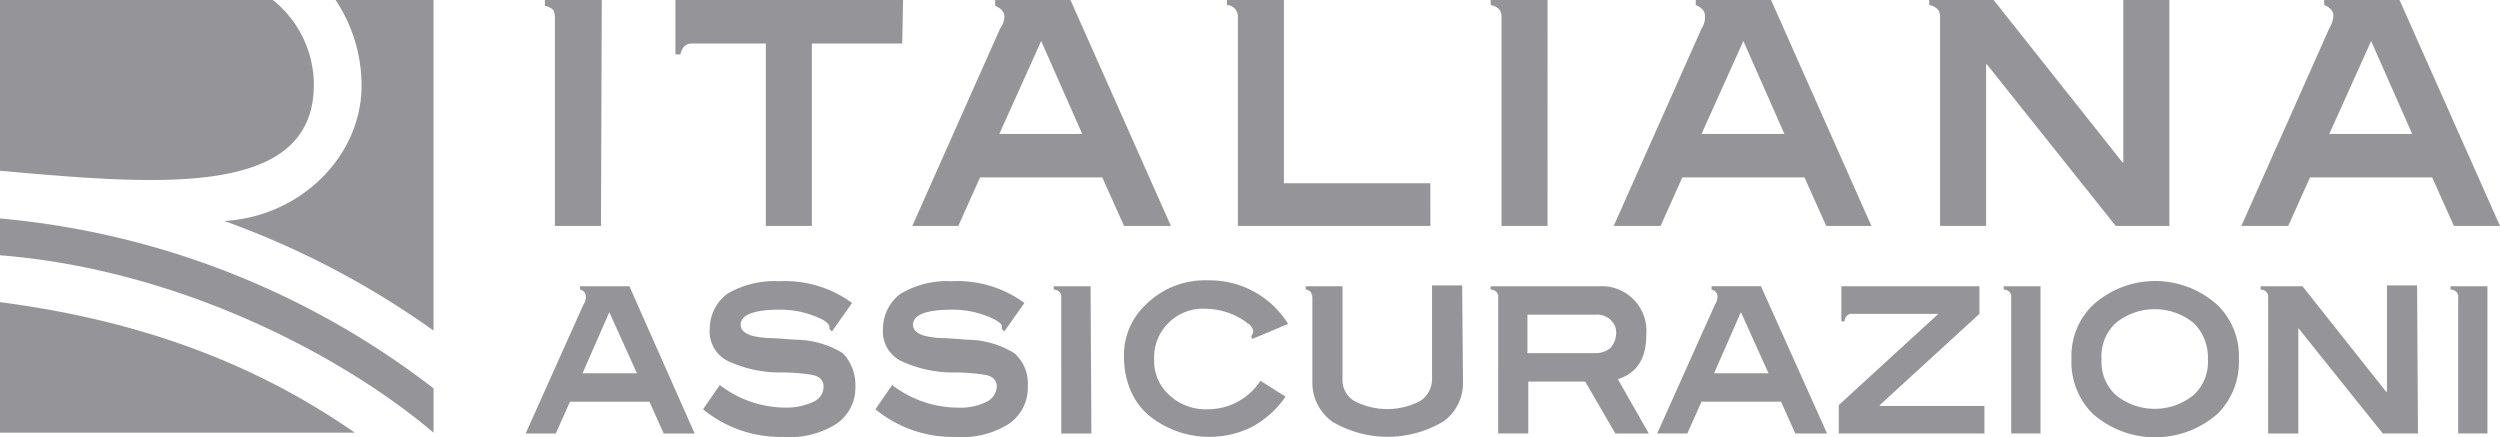 <?xml version="1.0" encoding="UTF-8" standalone="no"?>
<svg
   xmlns:dc="http://purl.org/dc/elements/1.1/"
   xmlns:cc="http://creativecommons.org/ns#"
   xmlns:rdf="http://www.w3.org/1999/02/22-rdf-syntax-ns#"
   xmlns:svg="http://www.w3.org/2000/svg"
   xmlns="http://www.w3.org/2000/svg"
   xmlns:sodipodi="http://sodipodi.sourceforge.net/DTD/sodipodi-0.dtd"
   xmlns:inkscape="http://www.inkscape.org/namespaces/inkscape"
   inkscape:version="1.0 (1.0+r73+1)"
   sodipodi:docname="Gruppo di maschere 40.svg"
   id="svg13"
   version="1.1"
   viewBox="0 0 260 45.481"
   height="45.481"
   width="260"

   >
  <sodipodi:namedview
     inkscape:current-layer="svg13"
     inkscape:window-maximized="1"
     inkscape:window-y="27"
     inkscape:window-x="0"
     inkscape:cy="22.74"
     inkscape:cx="75.648045"
     inkscape:zoom="3.8913043"
     fit-margin-bottom="0"
     fit-margin-right="0"
     fit-margin-left="0"
     fit-margin-top="0"
     showgrid="false"
     id="namedview15"
     inkscape:window-height="1025"
     inkscape:window-width="1920"
     inkscape:pageshadow="2"
     inkscape:pageopacity="0"
     guidetolerance="10"
     gridtolerance="10"
     objecttolerance="10"
     borderopacity="1"
     bordercolor="#666666"
     pagecolor="#959599" />
  <defs
     id="defs7">
    <style
       id="style2">.a,.c{fill:#959599;}.a{stroke:#959599;}.b{clip-path:url(#a);}</style>
    <clipPath
       id="a">
      <rect
         y="0"
         x="0"
         id="rect4"
         transform="translate(554,2629)"
         height="184"
         width="260"
         class="a" />
    </clipPath>
  </defs>
  <g
     id="g11"
     clip-path="url(#a)"
     transform="translate(-554,-2698.26)"
     class="b">
    <path
       id="path9"
       transform="translate(554,2698.26)"
       d="M 0,31.423 V 45 H 36.907 C 26.635,37.864 14.71,33.338 0,31.423 M 34.9,0 a 16,16 0 0 1 2.7,9.053 C 37.513,16.365 31.159,22.545 23.325,22.98 a 89.519,89.519 0 0 1 21.761,11.4 V 0 Z M 32.641,8.791 A 11.308,11.308 0 0 0 28.376,0 H 0 v 17.757 c 16.538,1.48 32.641,2.872 32.641,-8.966 z M 0,26.548 C 18.714,28.028 35.775,37.081 45.089,45 V 40.388 A 86.445,86.445 0 0 0 0,22.718 Z M 62.5,23.5 H 57.71 V 1.741 a 1.64,1.64 0 0 0 -0.174,-0.7 1.658,1.658 0 0 0 -0.87,-0.435 V 0 h 5.919 z M 93.833,4.526 h -9.4 V 23.5 H 79.645 V 4.526 H 71.9 a 1.158,1.158 0 0 0 -0.7,0.261 1.658,1.658 0 0 0 -0.435,0.87 H 70.243 V 0 H 93.92 Z M 116.9,23.5 114.637,18.451 H 101.928 L 99.665,23.5 h -4.787 l 9.14,-20.542 a 2.08,2.08 0 0 0 0.435,-1.219 c 0,-0.522 -0.348,-0.87 -0.957,-1.132 V 0 h 7.834 l 10.445,23.5 z m -8.617,-19.235 -4.352,9.662 h 8.617 z M 148.758,23.5 h -20.02 V 1.741 a 1.215,1.215 0 0 0 -0.261,-0.783 1.209,1.209 0 0 0 -0.87,-0.435 V 0 h 5.919 v 19.063 h 15.233 z m 12.186,0 h -4.787 V 1.741 A 1.215,1.215 0 0 0 155.9,0.957 1.659,1.659 0 0 0 155.03,0.522 V 0 h 5.919 z m 28.986,0 -2.263,-5.049 H 174.958 L 172.7,23.5 h -4.874 l 9.14,-20.542 a 2.1,2.1 0 0 0 0.348,-1.306 c 0,-0.522 -0.348,-0.87 -0.957,-1.132 V 0 h 7.834 l 10.439,23.5 z m -8.618,-19.235 -4.352,9.662 h 8.617 z M 225.7,23.5 h -5.658 l -13.4,-16.8 h -0.087 v 16.8 h -4.787 V 1.741 a 1.215,1.215 0 0 0 -0.261,-0.783 1.658,1.658 0 0 0 -0.87,-0.435 V 0 h 6.7 l 13.4,16.887 h 0.087 V 0 h 4.787 v 23.5 z m 29.508,0 -2.263,-5.049 H 240.241 L 237.978,23.5 H 233.1 l 9.14,-20.542 a 2.9,2.9 0 0 0 0.435,-1.306 c 0,-0.522 -0.348,-0.87 -0.957,-1.132 V 0 h 7.834 L 260,23.5 Z M 246.6,4.265 l -4.352,9.662 h 8.617 z M 69.026,45.089 67.546,41.781 H 59.277 L 57.8,45.089 h -3.136 l 6.006,-13.4 a 1.471,1.471 0 0 0 0.261,-0.87 0.739,0.739 0 0 0 -0.609,-0.7 v -0.348 h 5.136 l 6.789,15.32 z m -5.658,-12.622 -2.785,6.354 h 5.657 z m 25.591,7.66 a 4.562,4.562 0 0 1 -1.915,3.917 9.058,9.058 0 0 1 -5.571,1.393 12.676,12.676 0 0 1 -8.356,-2.872 l 1.741,-2.524 a 11.26,11.26 0 0 0 6.789,2.35 6.68,6.68 0 0 0 2.959,-0.609 1.72,1.72 0 0 0 1.045,-1.567 c 0,-0.609 -0.348,-1.045 -1.132,-1.219 a 20.089,20.089 0 0 0 -3.221,-0.261 12.746,12.746 0 0 1 -5.658,-1.219 3.414,3.414 0 0 1 -1.828,-3.308 4.576,4.576 0 0 1 1.828,-3.656 9.747,9.747 0 0 1 5.4,-1.306 11.8,11.8 0 0 1 7.573,2.263 l -2.089,2.959 -0.261,-0.261 v -0.174 c 0,-0.261 -0.261,-0.522 -0.7,-0.783 a 9.794,9.794 0 0 0 -4.439,-1.045 c -2.7,0 -4.091,0.522 -4.091,1.567 0,0.522 0.348,0.87 1.132,1.132 a 8.769,8.769 0 0 0 2.176,0.261 c 1.48,0.087 2.35,0.174 2.785,0.174 a 9.494,9.494 0 0 1 4.526,1.393 4.732,4.732 0 0 1 1.307,3.395 z m 17.931,0 a 4.562,4.562 0 0 1 -1.915,3.917 9.058,9.058 0 0 1 -5.575,1.393 12.676,12.676 0 0 1 -8.356,-2.872 l 1.741,-2.524 a 11.26,11.26 0 0 0 6.789,2.35 6.179,6.179 0 0 0 3.047,-0.609 1.874,1.874 0 0 0 1.045,-1.567 c 0,-0.609 -0.348,-1.045 -1.132,-1.219 a 20.089,20.089 0 0 0 -3.221,-0.261 12.746,12.746 0 0 1 -5.658,-1.219 3.414,3.414 0 0 1 -1.828,-3.308 4.576,4.576 0 0 1 1.828,-3.656 9.458,9.458 0 0 1 5.31,-1.306 11.8,11.8 0 0 1 7.573,2.263 l -2.089,2.959 -0.261,-0.261 v -0.174 c 0.087,-0.261 -0.261,-0.522 -0.7,-0.783 a 9.794,9.794 0 0 0 -4.439,-1.045 c -2.7,0 -4.091,0.522 -4.091,1.567 0,0.522 0.348,0.87 1.132,1.132 a 8.769,8.769 0 0 0 2.176,0.261 c 1.48,0.087 2.35,0.174 2.7,0.174 a 9.494,9.494 0 0 1 4.526,1.393 4.178,4.178 0 0 1 1.398,3.395 z m 6.615,4.962 h -3.134 V 30.9 a 0.64,0.64 0 0 0 -0.174,-0.522 0.79,0.79 0 0 0 -0.609,-0.261 v -0.348 h 3.83 z m 17.583,-5.489 2.611,1.654 a 10.054,10.054 0 0 1 -3.482,3.134 9.794,9.794 0 0 1 -4.439,1.045 9.965,9.965 0 0 1 -6.006,-2 6.793,6.793 0 0 1 -2.089,-2.611 8.515,8.515 0 0 1 -0.783,-3.569 7.172,7.172 0 0 1 2.263,-5.571 8.715,8.715 0 0 1 6.528,-2.524 9.578,9.578 0 0 1 8.269,4.526 l -2.872,1.216 -0.87,0.348 -0.087,-0.261 0.087,-0.174 a 0.576,0.576 0 0 0 0.087,-0.522 1.561,1.561 0 0 0 -0.435,-0.609 v 0 c -0.087,0 -0.174,-0.087 -0.261,-0.174 a 7.288,7.288 0 0 0 -4.178,-1.393 5.048,5.048 0 0 0 -3.917,1.48 4.985,4.985 0 0 0 -1.48,3.743 4.756,4.756 0 0 0 1.567,3.743 5.556,5.556 0 0 0 4.091,1.48 6.507,6.507 0 0 0 5.396,-2.961 z m 21.065,0.261 a 4.872,4.872 0 0 1 -2.089,4 11.316,11.316 0 0 1 -11.49,0 4.993,4.993 0 0 1 -2.089,-4 V 30.9 a 1.237,1.237 0 0 0 -0.174,-0.522 0.752,0.752 0 0 0 -0.522,-0.261 v -0.348 h 3.83 v 9.662 a 2.524,2.524 0 0 0 1.219,2.263 7.388,7.388 0 0 0 6.876,0 2.736,2.736 0 0 0 1.219,-2.263 v -9.749 h 3.134 z m 15.842,5.223 -3.134,-5.4 h -5.919 v 5.4 h -3.134 V 30.9 a 0.64,0.64 0 0 0 -0.174,-0.522 0.79,0.79 0 0 0 -0.609,-0.261 v -0.348 h 11.316 a 4.647,4.647 0 0 1 4.874,5.049 c 0,2.437 -0.957,4 -2.959,4.613 l 3.221,5.658 z m 0.087,-10.445 a 1.732,1.732 0 0 0 -0.609,-1.393 2.03,2.03 0 0 0 -1.567,-0.522 h -7.051 v 4 h 7.051 a 2.43,2.43 0 0 0 1.567,-0.522 2.388,2.388 0 0 0 0.609,-1.567 z m 18.627,10.445 -1.48,-3.308 h -8.269 l -1.48,3.308 h -3.134 l 6.006,-13.4 a 1.47,1.47 0 0 0 0.261,-0.87 0.739,0.739 0 0 0 -0.609,-0.7 v -0.348 h 5.136 l 6.876,15.32 z m -5.658,-12.621 -2.785,6.354 h 5.658 z m 25.156,12.621 h -14.972 v -2.955 l 10.358,-9.488 h -9.053 a 0.665,0.665 0 0 0 -0.435,0.174 0.79,0.79 0 0 0 -0.261,0.609 H 191.5 v -3.655 h 14.362 v 2.872 L 195.5,42.129 v 0.087 h 10.88 v 2.872 z m 6.093,0 h -3.134 V 30.9 a 0.64,0.64 0 0 0 -0.174,-0.522 0.79,0.79 0 0 0 -0.609,-0.261 v -0.348 h 3.83 v 15.32 z m 20.542,-7.747 a 7.6,7.6 0 0 1 -2.176,5.663 9.83,9.83 0 0 1 -13.057,0 7.6,7.6 0 0 1 -2.176,-5.658 7.408,7.408 0 0 1 2.176,-5.571 9.643,9.643 0 0 1 13.057,0 7.408,7.408 0 0 1 2.176,5.571 z m -3.221,0 a 4.985,4.985 0 0 0 -1.48,-3.743 6.421,6.421 0 0 0 -8.1,0 4.681,4.681 0 0 0 -1.48,3.743 4.681,4.681 0 0 0 1.48,3.743 6.421,6.421 0 0 0 8.1,0 4.681,4.681 0 0 0 1.48,-3.743 z m 21.848,7.747 h -3.656 l -8.791,-10.968 v 0 10.973 h -3.134 V 30.9 a 0.64,0.64 0 0 0 -0.174,-0.522 0.79,0.79 0 0 0 -0.609,-0.261 v -0.348 h 4.352 l 8.7,10.968 h 0.087 V 29.682 h 3.134 z m 7.312,0 h -3.134 V 30.9 a 0.64,0.64 0 0 0 -0.174,-0.522 0.79,0.79 0 0 0 -0.609,-0.261 v -0.348 h 3.83 v 15.32 z"
       class="c" />
  </g>
</svg>

